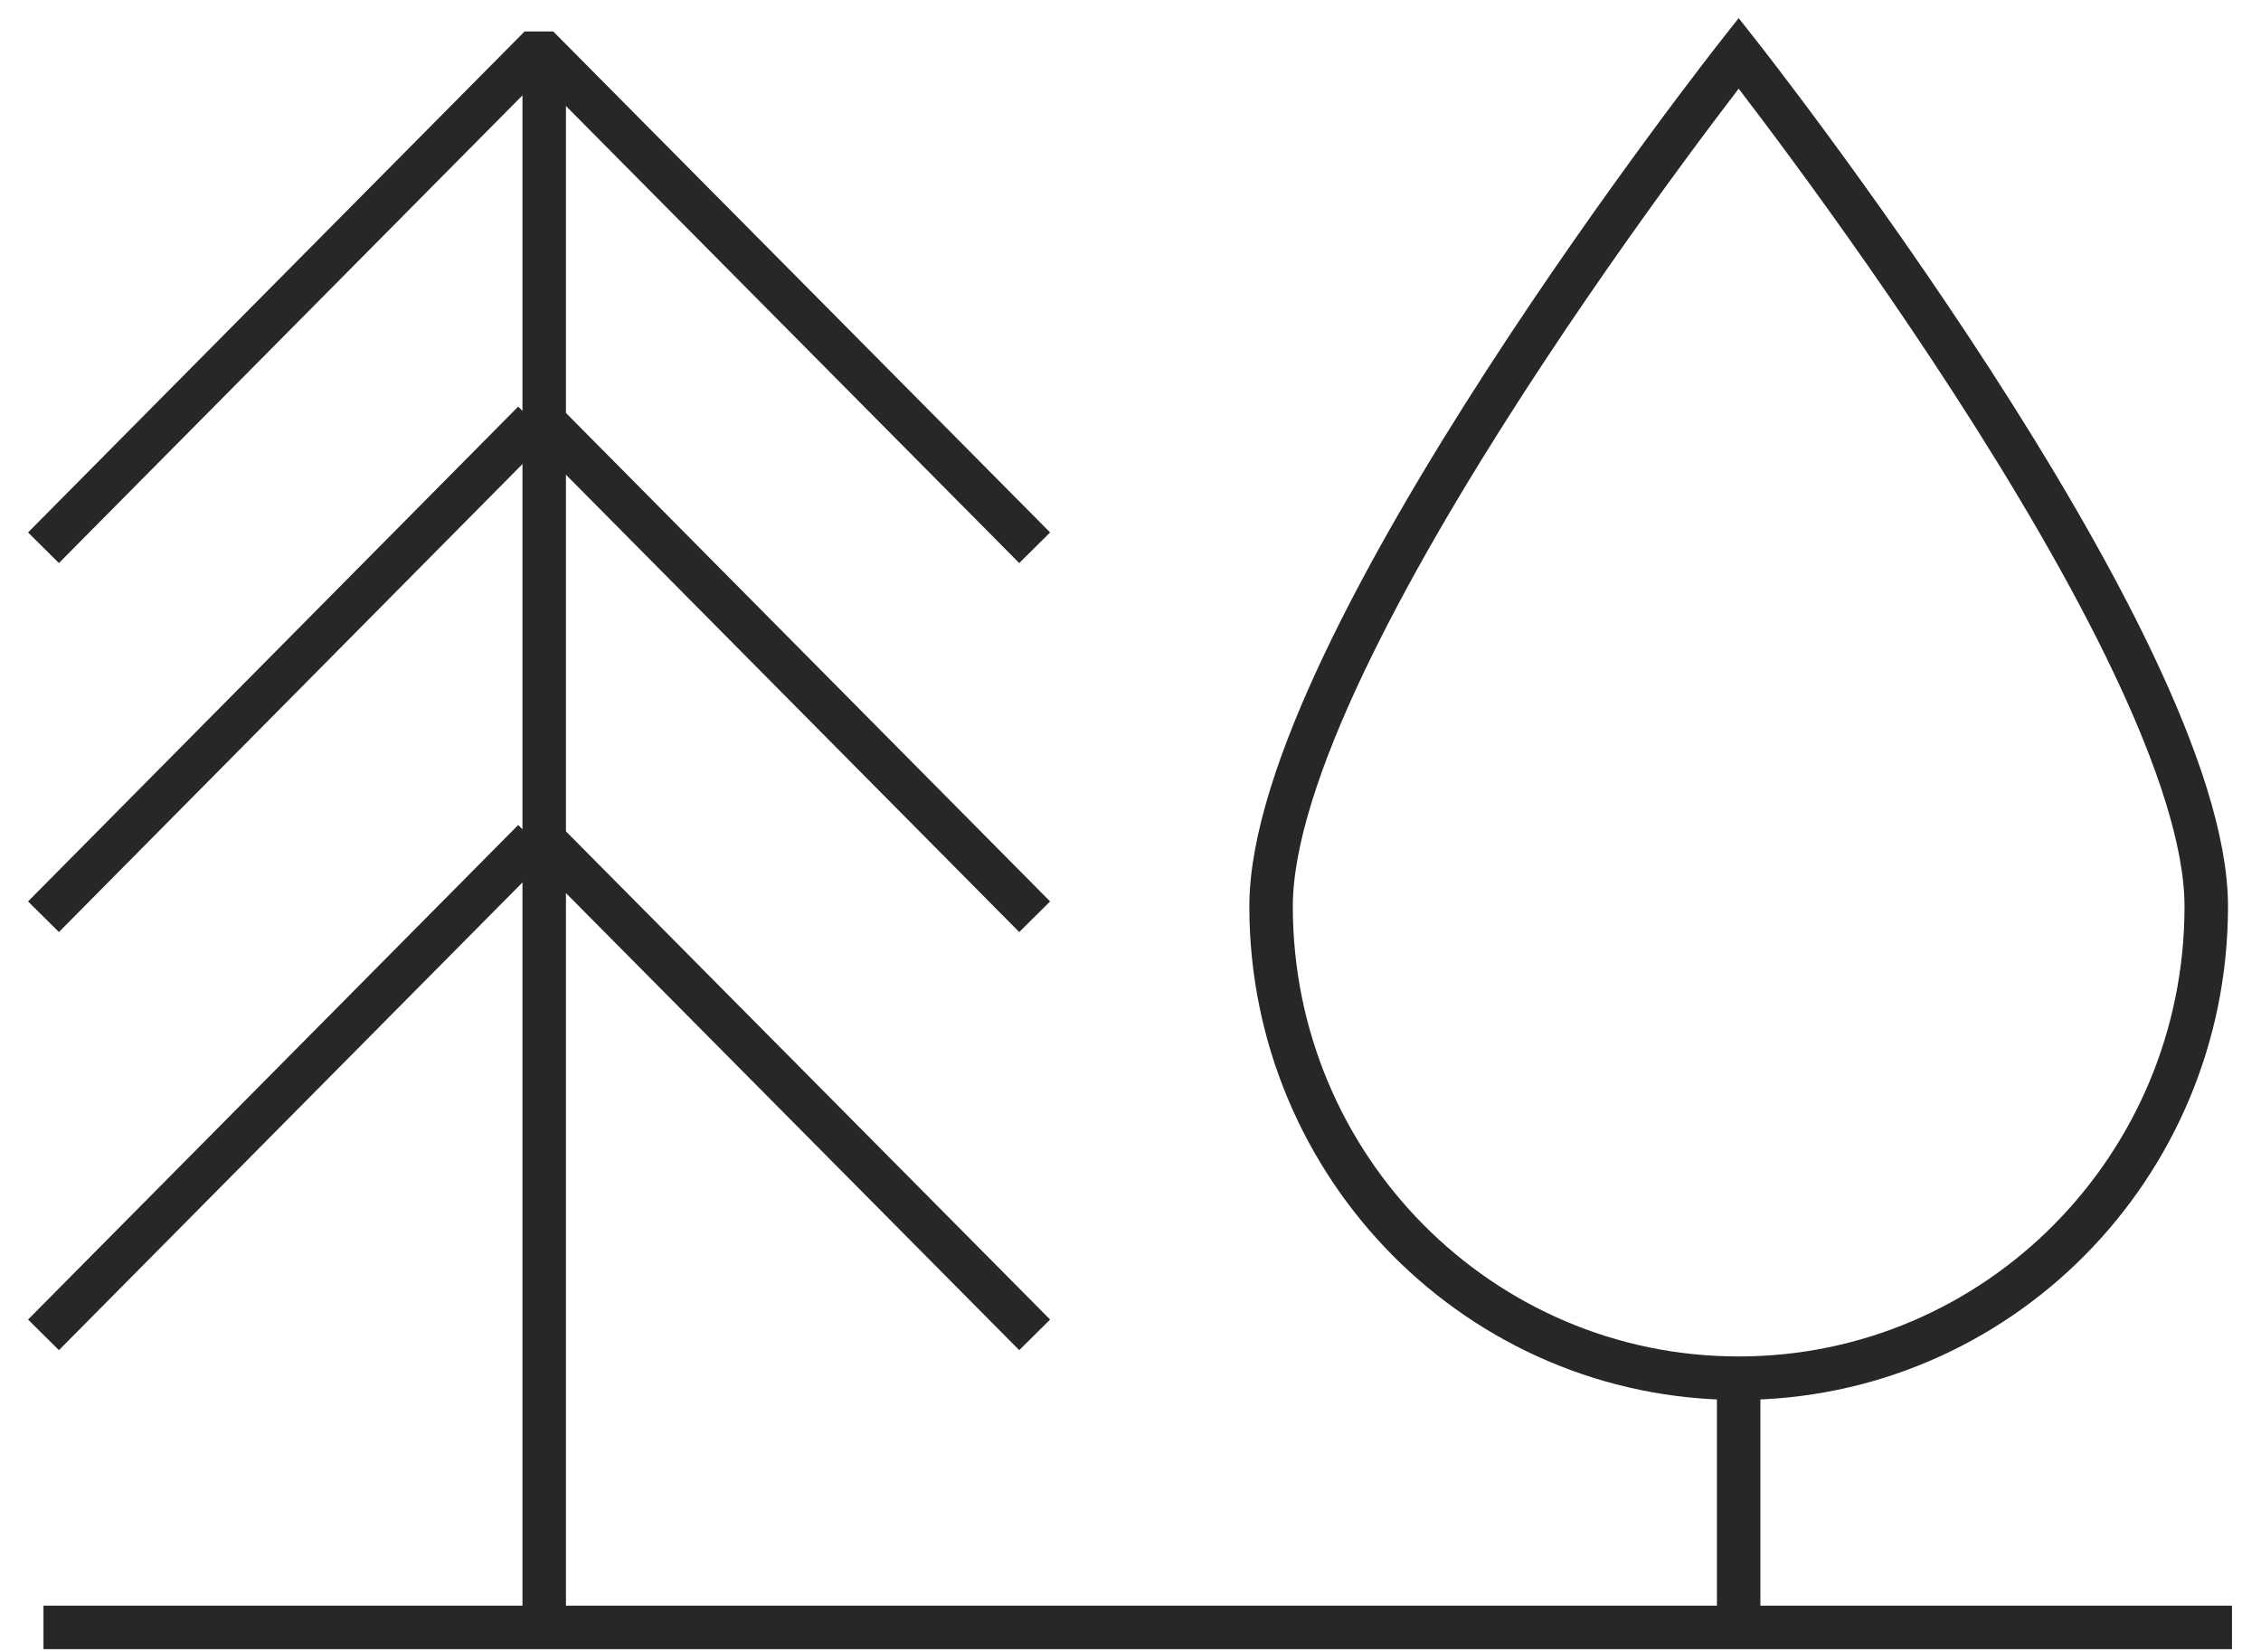 <svg width="52" height="38" viewBox="0 0 52 38" fill="none" xmlns="http://www.w3.org/2000/svg">
<g id="Group 14">
<path id="Vector" d="M12.516 37.436V1.224" stroke="#292725" stroke-miterlimit="10"/>
<path id="Vector_2" d="M12.516 9.705L23.796 21.088" stroke="#292725" stroke-miterlimit="10"/>
<path id="Vector_3" d="M12.273 9.705L1 21.088" stroke="#292725" stroke-miterlimit="10"/>
<path id="Vector_4" d="M12.516 19.33L23.796 30.706" stroke="#292725" stroke-miterlimit="10"/>
<path id="Vector_5" d="M12.273 19.33L1 30.706" stroke="#292725" stroke-miterlimit="10"/>
<path id="Vector_6" d="M50.741 20.851C50.741 14.857 39.987 1.224 39.987 1.224C39.987 1.224 29.233 14.857 29.233 20.851C29.233 26.846 34.047 31.703 39.987 31.703C45.927 31.703 50.741 26.846 50.741 20.851Z" stroke="#292725" stroke-miterlimit="10"/>
<path id="Vector_7" d="M39.987 31.703V37.436" stroke="#292725" stroke-miterlimit="10"/>
<path id="Vector_8" d="M1 12.6L12.273 1.224H12.516L23.796 12.6" stroke="#292725" stroke-miterlimit="10"/>
<path id="Vector_9" d="M1 37.436H51.333" stroke="#292725" stroke-miterlimit="10"/>
</g>
</svg>
